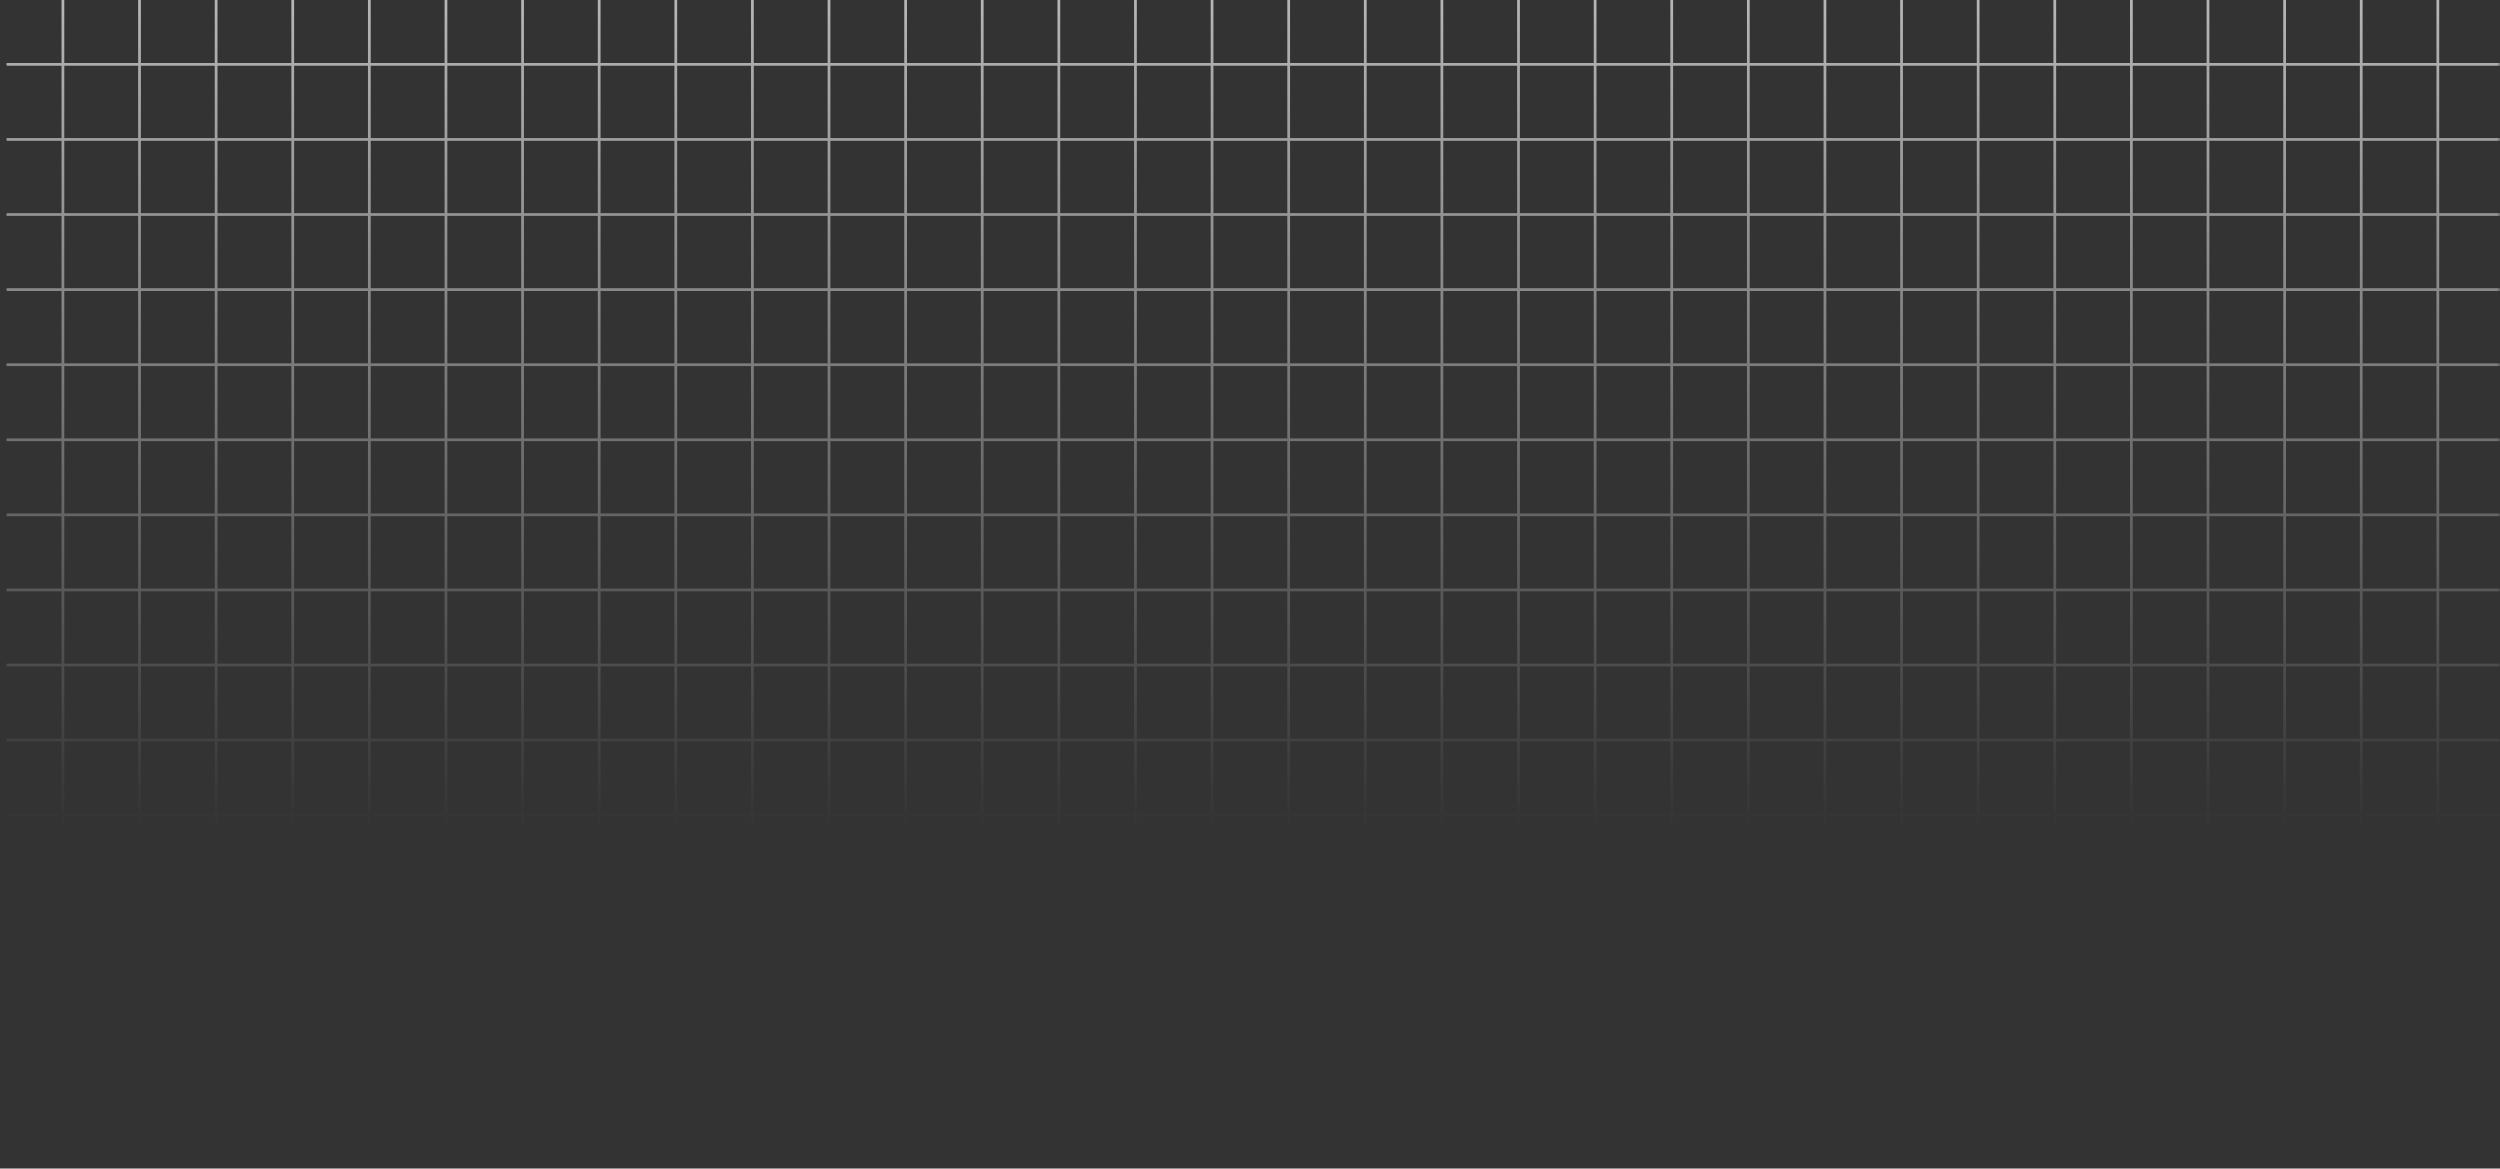 <svg xmlns="http://www.w3.org/2000/svg" width="445" height="208" fill="none"><rect width="100%" height="100%" fill="#333333" stroke="none"/><g clip-path="url(#a)"><mask id="c" width="445" height="332" x="0" y="-62" maskUnits="userSpaceOnUse" style="mask-type:alpha"><path fill="url(#b)" d="M0-62h445v331.691H0z"/></mask><g mask="url(#c)"><path stroke="#EDEDED" stroke-width=".489" d="m1.168 332.218 445.58-.001M1.168 318.852h445.58M1.168 305.487h445.58M1.168 292.122h445.58M1.168 278.757h445.58M1.168 265.392h445.58M1.168 252.026h445.58M1.168 238.661h445.58M1.168 225.296h445.58M1.168 211.931h445.58M1.168 198.566h445.58M1.168 185.2h445.58M1.168 171.835h445.58M1.168 158.47h445.58M1.168 145.105h445.58M1.168 131.74h445.58M1.168 118.375h445.58M1.168 105.009h445.58M1.168 91.644h445.58M1.168 78.28h445.58M1.168 64.914h445.58M1.168 51.549h445.58M1.168 38.183h445.58M1.168 24.818h445.58M1.168 11.453h445.58M1.168-1.912h445.58M1.168-15.277h445.58M1.168-28.642h445.58M1.168-42.009h445.58M11.198-104.21V332.5m13.636-436.71V332.5m13.637-436.71V332.5m13.637-436.71V332.5m13.636-436.71V332.5m13.637-436.71V332.5m13.636-436.71V332.5m13.637-436.71V332.5m13.637-436.71V332.5m13.636-436.71V332.5m13.637-436.71V332.5m13.637-436.71V332.5m13.636-436.71V332.5m13.637-436.71V332.5m13.637-436.71V332.5m13.636-436.71V332.5m13.637-436.71V332.5m13.637-436.71V332.5m13.636-436.71V332.5m13.637-436.71V332.5m13.637-436.71V332.5m13.636-436.71V332.5m13.637-436.71V332.5m13.637-436.71V332.5m13.636-436.71V332.5m13.637-436.71V332.5m13.637-436.71V332.5m13.636-436.71V332.5m13.637-436.71V332.5m13.637-436.71V332.5m13.636-436.71V332.5m13.637-436.71V332.5"/></g></g><defs><linearGradient id="b" x1="222.5" x2="222.5" y1="-62" y2="148.014" gradientUnits="userSpaceOnUse"><stop stop-color="#fff"/><stop offset="1" stop-color="#232323" stop-opacity="0"/></linearGradient><clipPath id="a"><path fill="#fff" d="M0 0h445v208H0z"/></clipPath></defs></svg>